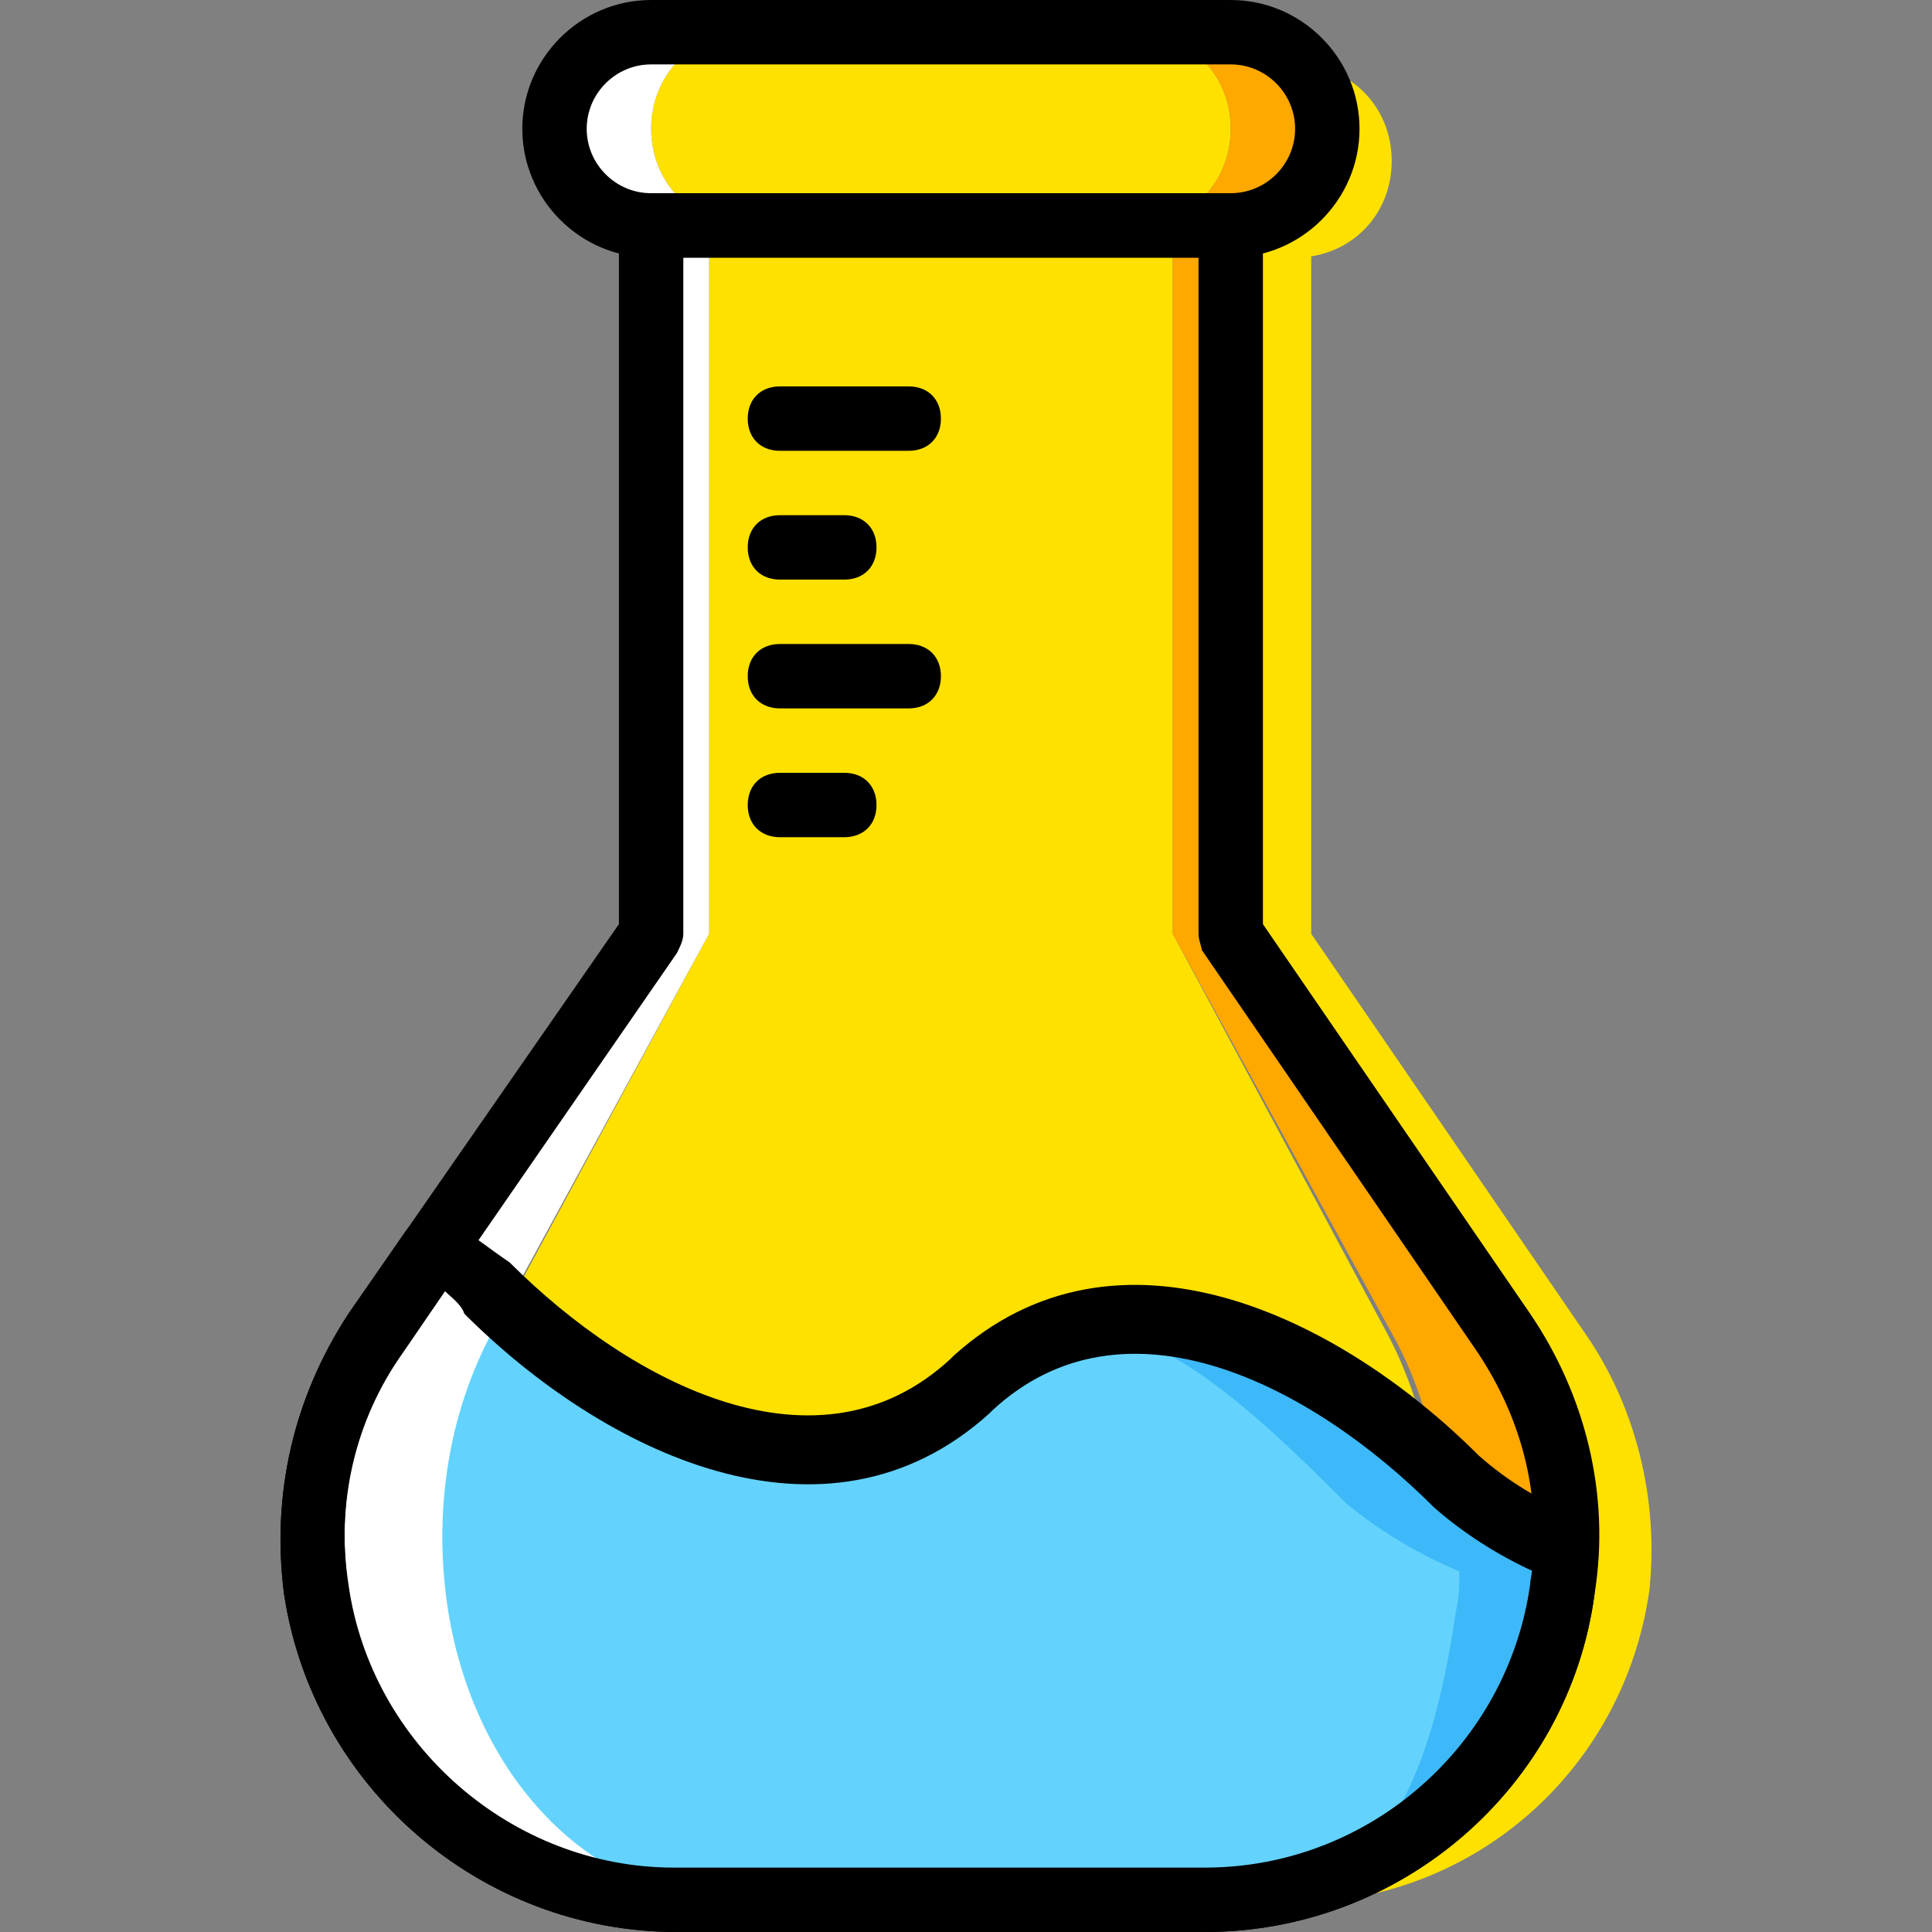 <?xml version="1.0" encoding="iso-8859-1"?>
<!-- Uploaded to: SVG Repo, www.svgrepo.com, Generator: SVG Repo Mixer Tools -->
<svg height="800px" width="800px" version="1.1" id="Layer_1" xmlns="http://www.w3.org/2000/svg" xmlns:xlink="http://www.w3.org/1999/xlink" 
	 viewBox="0 0 512 512" xml:space="preserve">
<rect x="0" y="0" width="512" height="512" fill="#808080" stroke="none"/>
<g transform="translate(1 1)">
	<g>
		<path style="fill:#FFE100;" d="M419.019,352.28l-72.533-105.813V58.733h-15.36v187.733l58.027,105.813
			c11.093,19.627,15.36,44.373,12.8,68.267c-5.12,46.933-37.547,82.773-75.093,82.773h14.507c47.787,0,87.893-34.987,94.72-82.773
			C438.645,396.653,432.672,371.907,419.019,352.28"/>
		<path style="fill:#FFE100;" d="M309.792,246.467V58.733h-122.88v187.733L129.739,352.28c-11.093,19.627-15.36,44.373-12.8,68.267
			c5.12,46.933,37.547,81.92,75.093,81.92h111.787c37.547,0,69.973-34.987,75.093-82.773c2.56-23.893-1.707-47.787-12.8-68.267
			L309.792,246.467z"/>
	</g>
	<path style="fill:#FFA800;" d="M397.685,352.28l-72.533-105.813V58.733h-15.36v187.733l58.027,105.813
		c11.093,19.627,15.36,44.373,12.8,68.267c-5.973,46.933-38.4,81.92-75.947,81.92h14.507c47.787,0,87.893-34.987,94.72-82.773
		C417.312,396.653,411.339,371.907,397.685,352.28"/>
	<path style="fill:#3DB9F9;" d="M413.899,419.693c0.853-3.413,0.853-6.827,0.853-10.24c-10.24-4.267-20.48-10.24-29.867-17.92
		c-36.693-36.693-89.6-60.587-128-25.6l0,0c-38.4,34.987-91.307,11.093-128-25.6c-4.267-4.267-9.387-7.68-14.507-10.24
		l-15.36,22.187c-13.653,19.627-19.627,44.373-16.213,68.267c6.827,46.933,47.787,81.92,95.573,81.92h140.8
		C366.112,502.467,407.072,467.48,413.899,419.693"/>
	<path style="fill:#63D3FD;" d="M384.885,425.667c0.853-3.413,0.853-6.827,0.853-10.24c-10.24-4.267-20.48-10.24-29.867-17.92
		c-36.693-36.693-69.973-66.56-107.52-31.573l0,0c-38.4,34.987-78.507,11.093-115.2-25.6c-4.267-4.267-9.387-7.68-14.507-10.24
		l-15.36,22.187c-13.653,19.627-19.627,44.373-16.213,68.267c6.827,46.933,46.933,81.92,94.72,81.92l133.12,5.973
		C363.552,508.44,378.059,472.6,384.885,425.667"/>
	<path style="fill:#FFFFFF;" d="M116.939,419.693c-2.56-23.893,1.707-47.787,12.8-68.267l57.173-104.96V58.733h-15.36v187.733
		L99.019,352.28c-13.653,19.627-19.627,44.373-16.213,68.267c6.827,46.933,47.787,81.92,95.573,81.92h14.507
		C154.485,502.467,122.059,467.48,116.939,419.693"/>
	<g>
		<path style="fill:#FFE100;" d="M342.219,16.067h-25.6c14.507,0,25.6,11.093,25.6,25.6s-11.093,25.6-25.6,25.6h25.6
			c14.507,0,25.6-11.093,25.6-25.6S356.725,16.067,342.219,16.067"/>
		<path style="fill:#FFE100;" d="M299.552,58.733h-102.4c-14.507,0-25.6-11.093-25.6-25.6s11.093-25.6,25.6-25.6h102.4
			c14.507,0,25.6,11.093,25.6,25.6S314.059,58.733,299.552,58.733"/>
	</g>
	<path style="fill:#FFFFFF;" d="M171.552,33.133c0-14.507,11.093-25.6,25.6-25.6h-25.6c-14.507,0-25.6,11.093-25.6,25.6
		s11.093,25.6,25.6,25.6h25.6C182.645,58.733,171.552,47.64,171.552,33.133"/>
	<path style="fill:#FFA800;" d="M325.152,7.533h-25.6c14.507,0,25.6,11.093,25.6,25.6s-11.093,25.6-25.6,25.6h25.6
		c14.507,0,25.6-11.093,25.6-25.6S339.659,7.533,325.152,7.533"/>
	<path d="M325.152,67.267h-153.6c-18.773,0-34.133-15.36-34.133-34.133S152.779-1,171.552-1h153.6
		c18.773,0,34.133,15.36,34.133,34.133S343.925,67.267,325.152,67.267z M171.552,16.067c-9.387,0-17.067,7.68-17.067,17.067
		s7.68,17.067,17.067,17.067h153.6c9.387,0,17.067-7.68,17.067-17.067s-7.68-17.067-17.067-17.067H171.552z"/>
	<path d="M239.819,118.467h-34.133c-5.12,0-8.533-3.413-8.533-8.533s3.413-8.533,8.533-8.533h34.133c5.12,0,8.533,3.413,8.533,8.533
		S244.939,118.467,239.819,118.467z"/>
	<path d="M222.752,152.6h-17.067c-5.12,0-8.533-3.413-8.533-8.533c0-5.12,3.413-8.533,8.533-8.533h17.067
		c5.12,0,8.533,3.413,8.533,8.533C231.285,149.187,227.872,152.6,222.752,152.6z"/>
	<path d="M239.819,186.733h-34.133c-5.12,0-8.533-3.413-8.533-8.533c0-5.12,3.413-8.533,8.533-8.533h34.133
		c5.12,0,8.533,3.413,8.533,8.533C248.352,183.32,244.939,186.733,239.819,186.733z"/>
	<path d="M222.752,220.867h-17.067c-5.12,0-8.533-3.413-8.533-8.533c0-5.12,3.413-8.533,8.533-8.533h17.067
		c5.12,0,8.533,3.413,8.533,8.533C231.285,217.453,227.872,220.867,222.752,220.867z"/>
	<path d="M318.325,511H178.379c-52.053,0-96.427-38.4-104.107-89.6c-3.413-26.453,2.56-52.053,17.067-74.24l71.68-103.253V58.733
		c0-5.12,3.413-8.533,8.533-8.533h153.6c5.12,0,8.533,3.413,8.533,8.533v185.173l70.827,103.253
		c14.507,21.333,21.333,47.787,17.067,74.24C414.752,472.6,370.379,511,318.325,511z M180.085,67.267v179.2
		c0,1.707-0.853,3.413-1.707,5.12l-72.533,104.96c-12.8,17.92-17.92,40.107-14.507,62.293c5.973,42.667,43.52,75.093,86.187,75.093
		h140.8c43.52,0,80.213-32.427,86.187-75.093c3.413-22.187-1.707-43.52-14.507-62.293l-72.533-105.813
		c0-0.853-0.853-2.56-0.853-4.267v-179.2H180.085z"/>
	<path d="M318.325,511H178.379c-52.053,0-96.427-38.4-104.107-89.6c-3.413-26.453,2.56-52.053,17.067-74.24l15.36-22.187
		c2.56-3.413,7.68-5.12,11.093-2.56c5.973,3.413,11.093,7.68,16.213,11.093c32.427,32.427,81.92,58.027,116.907,25.6l0.853-0.853
		c43.52-39.253,102.4-10.24,139.093,26.453c7.68,6.827,16.213,11.947,26.453,16.213c3.413,1.707,5.12,4.267,5.12,8.533
		s-0.853,7.68-0.853,11.947l0,0C414.752,472.6,370.379,511,318.325,511z M116.939,341.187L105.845,357.4
		c-12.8,17.92-17.92,40.107-14.507,62.293c5.973,42.667,43.52,75.093,86.187,75.093h140.8c43.52,0,80.213-32.427,86.187-75.093l0,0
		c0-0.853,0-2.56,0.853-4.267c-9.387-4.267-18.773-10.24-26.453-17.067c-32.427-32.427-81.92-58.027-116.907-25.6l-0.853,0.853
		c-43.52,39.253-102.4,10.24-139.093-26.453C121.205,344.6,118.645,342.893,116.939,341.187z M413.899,419.693L413.899,419.693
		L413.899,419.693z"/>
</g>
</svg>